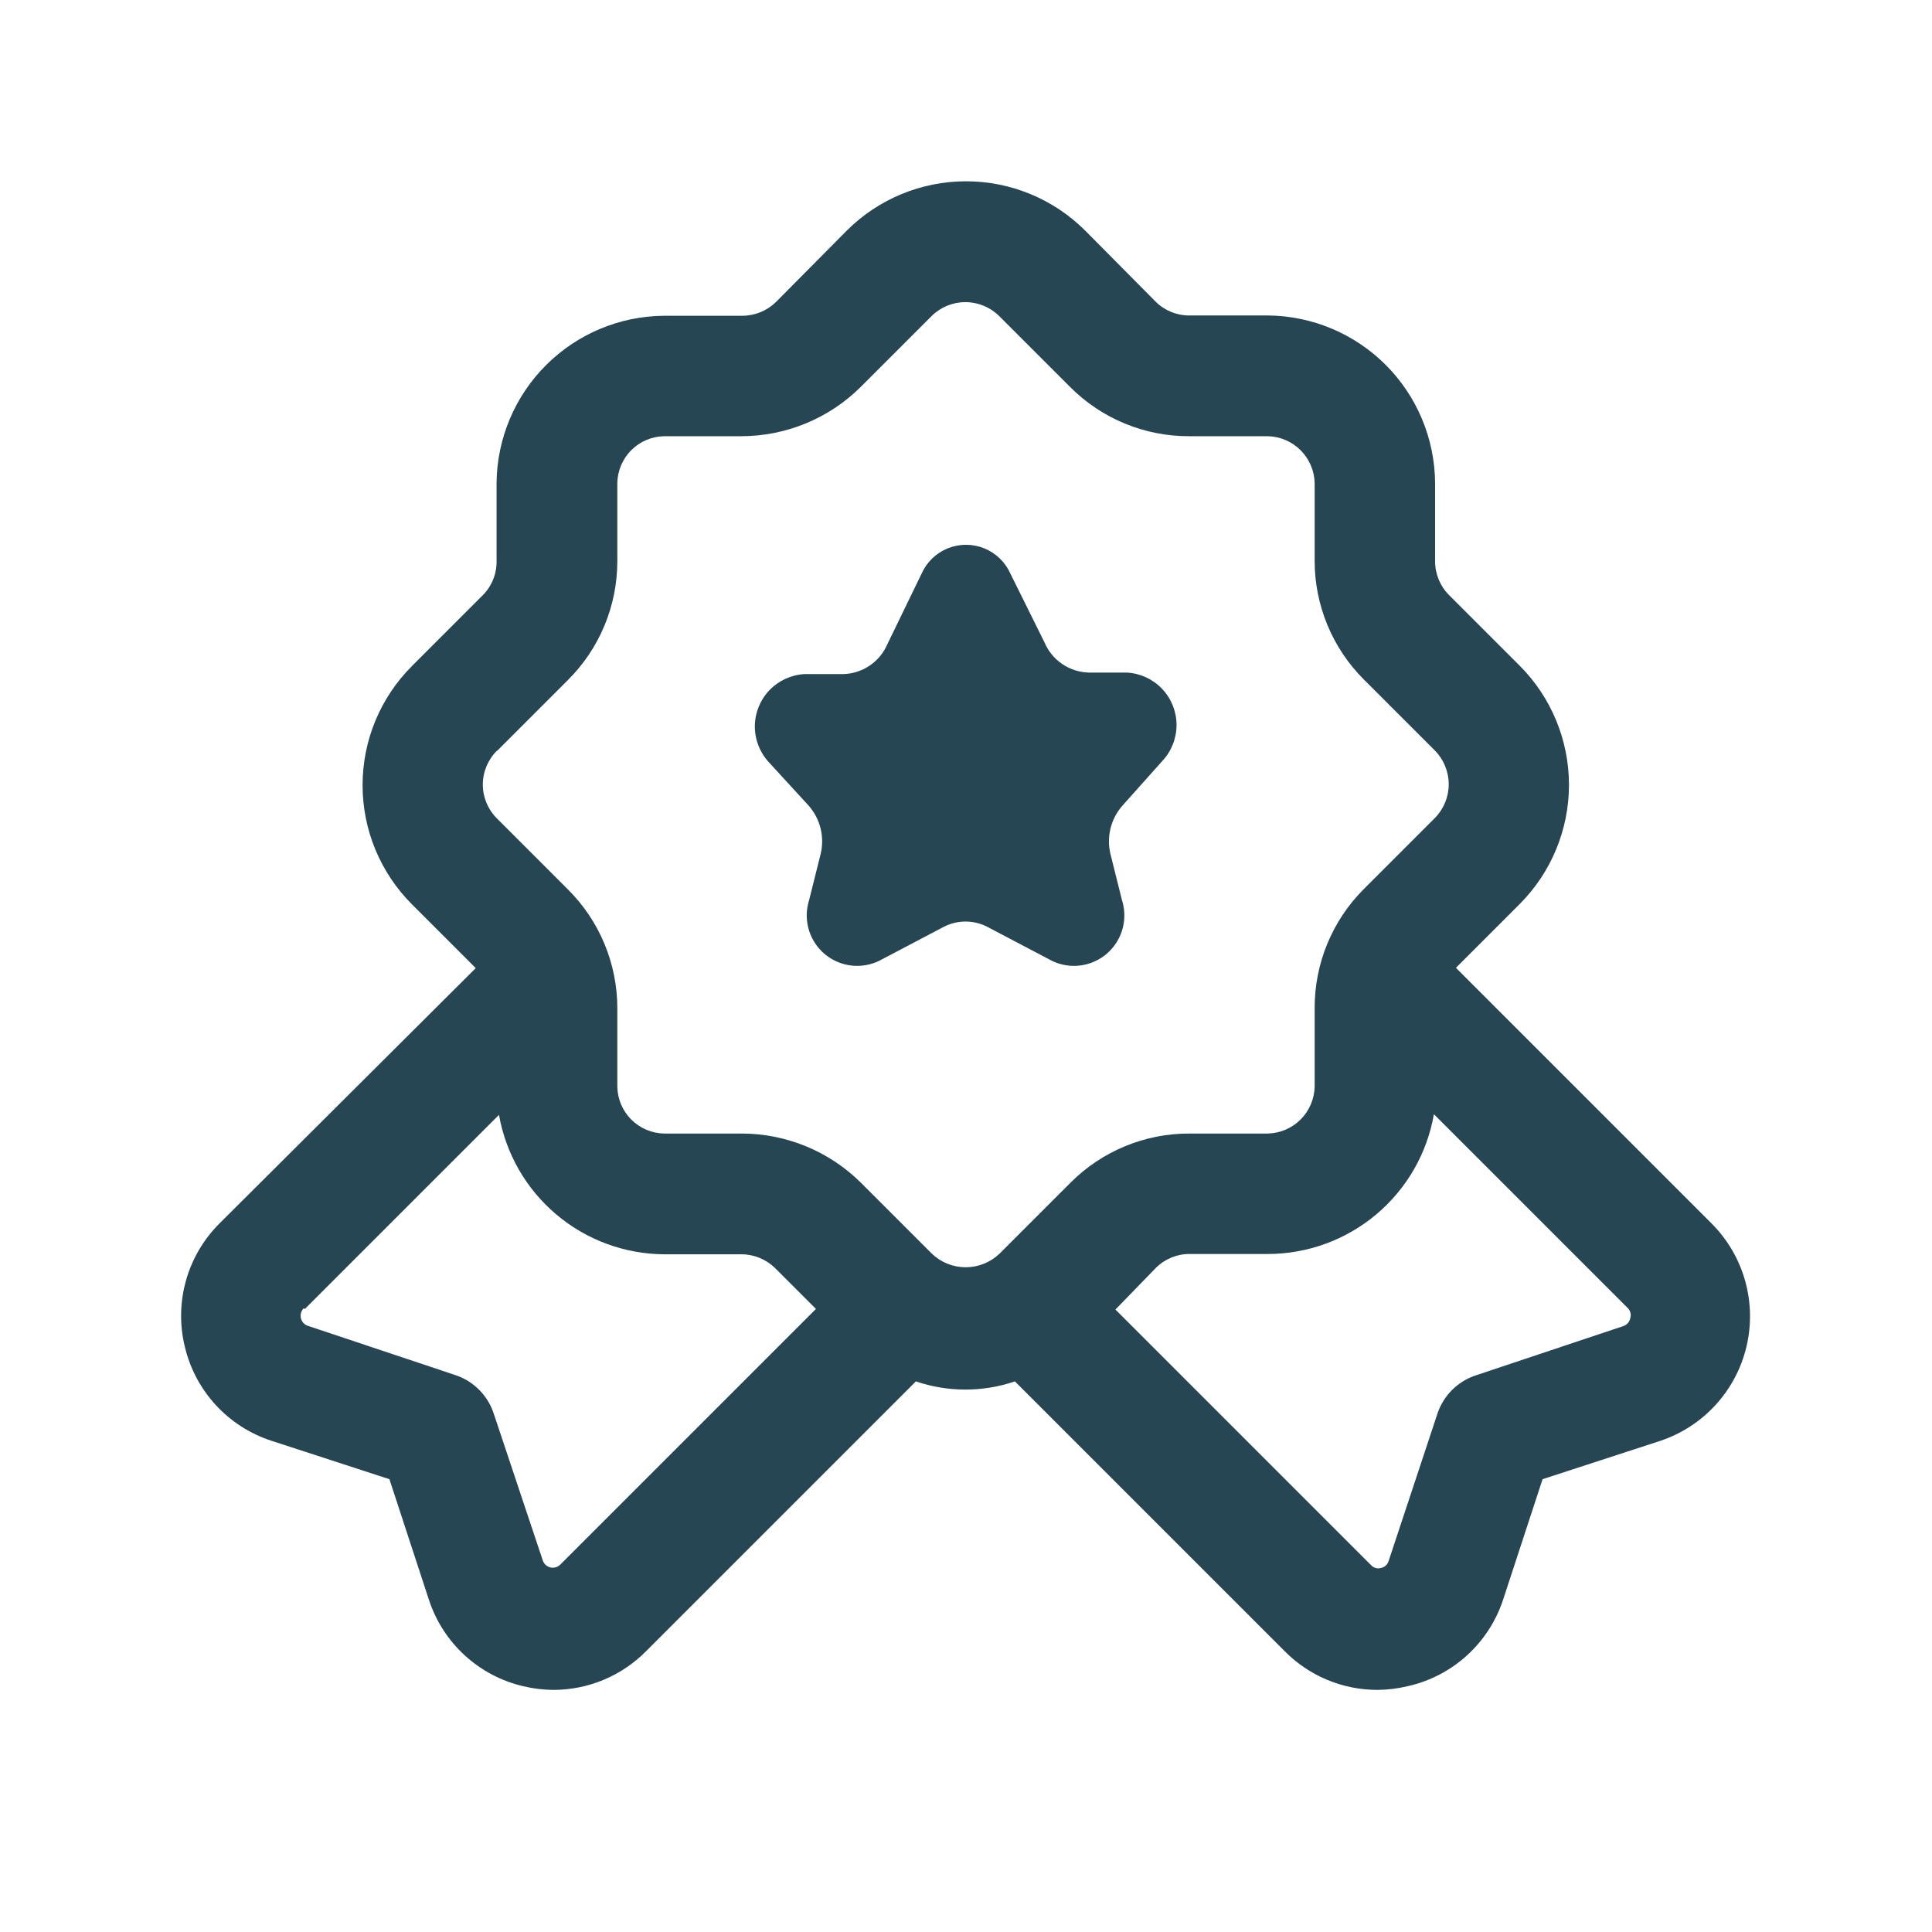 <?xml version="1.0" encoding="UTF-8"?> <svg xmlns="http://www.w3.org/2000/svg" width="1200pt" height="1200pt" version="1.1" viewBox="0 0 1200 1200"><g fill="#264653"><path d="m502.31 500.44c7.289 8.305 10.023 19.664 7.312 30.375l-7.125 28.5c-2.43 7.809-1.703 16.262 2.019 23.543 3.723 7.285 10.145 12.82 17.898 15.43 7.75 2.609 16.215 2.078 23.582-1.473l39.938-21c8.621-4.566 18.941-4.566 27.562 0l39.938 21c7.367 3.551 15.832 4.082 23.582 1.473 7.754-2.609 14.176-8.145 17.898-15.43 3.723-7.281 4.449-15.734 2.019-23.543l-7.125-28.5c-2.711-10.711 0.023-22.07 7.312-30.375l25.125-28.125c5.574-6.113 8.621-14.113 8.52-22.387-0.102-8.273-3.344-16.199-9.066-22.172-5.727-5.973-13.504-9.551-21.766-10.004h-23.625c-5.91-0.145-11.652-1.992-16.543-5.316-4.887-3.324-8.715-7.988-11.02-13.434l-21.188-42.75c-3.188-7.137-9.02-12.758-16.266-15.684-7.246-2.922-15.348-2.922-22.594 0-7.246 2.926-13.078 8.547-16.266 15.684l-21.188 43.688c-2.305 5.445-6.133 10.109-11.02 13.434-4.891 3.324-10.633 5.172-16.543 5.316h-24c-8.262 0.453-16.039 4.031-21.766 10.004-5.723 5.973-8.965 13.898-9.066 22.172-0.102 8.273 2.945 16.273 8.52 22.387z"></path><path d="m114.75 836.25c6.457 27.684 26.949 49.957 54 58.688l73.125 23.812 24.562 75c8.844 26.906 31.094 47.238 58.688 53.625 6.144 1.461 12.434 2.219 18.75 2.25 21.559-0.047 42.207-8.684 57.375-24l167.62-167.62c19.938 6.785 41.562 6.785 61.5 0l167.62 167.62c15.168 15.316 35.816 23.953 57.375 24 6.316-0.035 12.605-0.789 18.75-2.25 27.879-6.152 50.461-26.523 59.438-53.625l24.562-75 73.125-23.812c26.797-8.949 47.055-31.125 53.547-58.621 6.488-27.492-1.707-56.391-21.672-76.379l-158.81-158.81 39.562-39.562c19.625-19.652 30.648-46.289 30.648-74.062s-11.023-54.41-30.648-74.062l-43.875-43.875c-5.551-5.578-8.652-13.133-8.625-21v-48.562c-0.195-27.508-11.195-53.832-30.629-73.301s-45.742-30.516-73.246-30.762h-48.562c-7.844 0.098-15.402-2.938-21-8.438l-43.875-44.25c-19.652-19.625-46.289-30.648-74.062-30.648s-54.41 11.023-74.062 30.648l-43.875 44.25c-5.602 5.516-13.141 8.613-21 8.625h-48.562c-27.508 0.195-53.832 11.195-73.301 30.629s-30.516 45.742-30.762 73.246v48c0.25 8.039-2.797 15.828-8.438 21.562l-44.062 44.062c-19.672 19.629-30.727 46.273-30.727 74.062s11.055 54.434 30.727 74.062l39.562 39.562-159.19 158.62c-20 19.938-28.168 48.855-21.562 76.312zm897.75-17.25c-0.461 2.238-2.121 4.043-4.312 4.688l-91.5 30.562c-11.215 3.688-20.035 12.441-23.812 23.625l-30.375 91.688c-0.645 2.191-2.449 3.852-4.688 4.312-2.215 0.68-4.625 0.023-6.188-1.688l-158.81-158.81 25.125-25.875c5.566-5.566 13.129-8.672 21-8.625h48.562c24.652-0.031 48.508-8.75 67.371-24.629 18.859-15.879 31.52-37.895 35.754-62.184l120.56 120.56c1.609 1.703 2.117 4.172 1.312 6.375zm-703.88-352.5 44.062-44.062c19.734-19.59 30.805-46.258 30.75-74.062v-48.375c0.145-7.664 3.254-14.973 8.672-20.391s12.727-8.527 20.391-8.672h48c27.75-0.039 54.363-11.02 74.062-30.562l44.062-44.062c5.586-5.543 13.133-8.652 21-8.652s15.414 3.109 21 8.652l44.062 44.062c19.605 19.68 46.281 30.688 74.062 30.562h48.75c7.648 0.191 14.93 3.312 20.34 8.723s8.531 12.691 8.723 20.34v48c-0.105 27.777 10.898 54.445 30.562 74.062l44.062 44.062c5.543 5.586 8.652 13.133 8.652 21s-3.109 15.414-8.652 21l-44.062 44.062c-19.664 19.617-30.668 46.285-30.562 74.062v48.75c-0.191 7.648-3.312 14.93-8.723 20.34s-12.691 8.531-20.34 8.723h-48.562c-27.781-0.125-54.457 10.883-74.062 30.562l-44.062 44.062c-5.652 5.41-13.176 8.43-21 8.43s-15.348-3.019-21-8.43l-44.062-44.062c-19.699-19.543-46.312-30.523-74.062-30.562h-48.188c-7.664-0.145-14.973-3.254-20.391-8.672s-8.527-12.727-8.672-20.391v-48.562c0.055-27.805-11.016-54.473-30.75-74.062l-44.062-44.062c-5.586-5.559-8.73-13.117-8.73-21s3.144-15.441 8.73-21zm-119.25 346.5 120.56-120.56c4.258 24.16 16.852 46.059 35.594 61.887 18.738 15.828 42.438 24.582 66.969 24.738h48c7.859 0.012 15.398 3.109 21 8.625l25.312 25.312-158.81 158.81c-1.617 1.609-3.953 2.266-6.172 1.73-2.219-0.535-4-2.184-4.703-4.356l-30.562-91.5c-3.777-11.184-12.598-19.938-23.812-23.625l-91.5-30.562c-2.172-0.703-3.82-2.484-4.356-4.703-0.535-2.219 0.121-4.555 1.73-6.172z"></path></g></svg> 